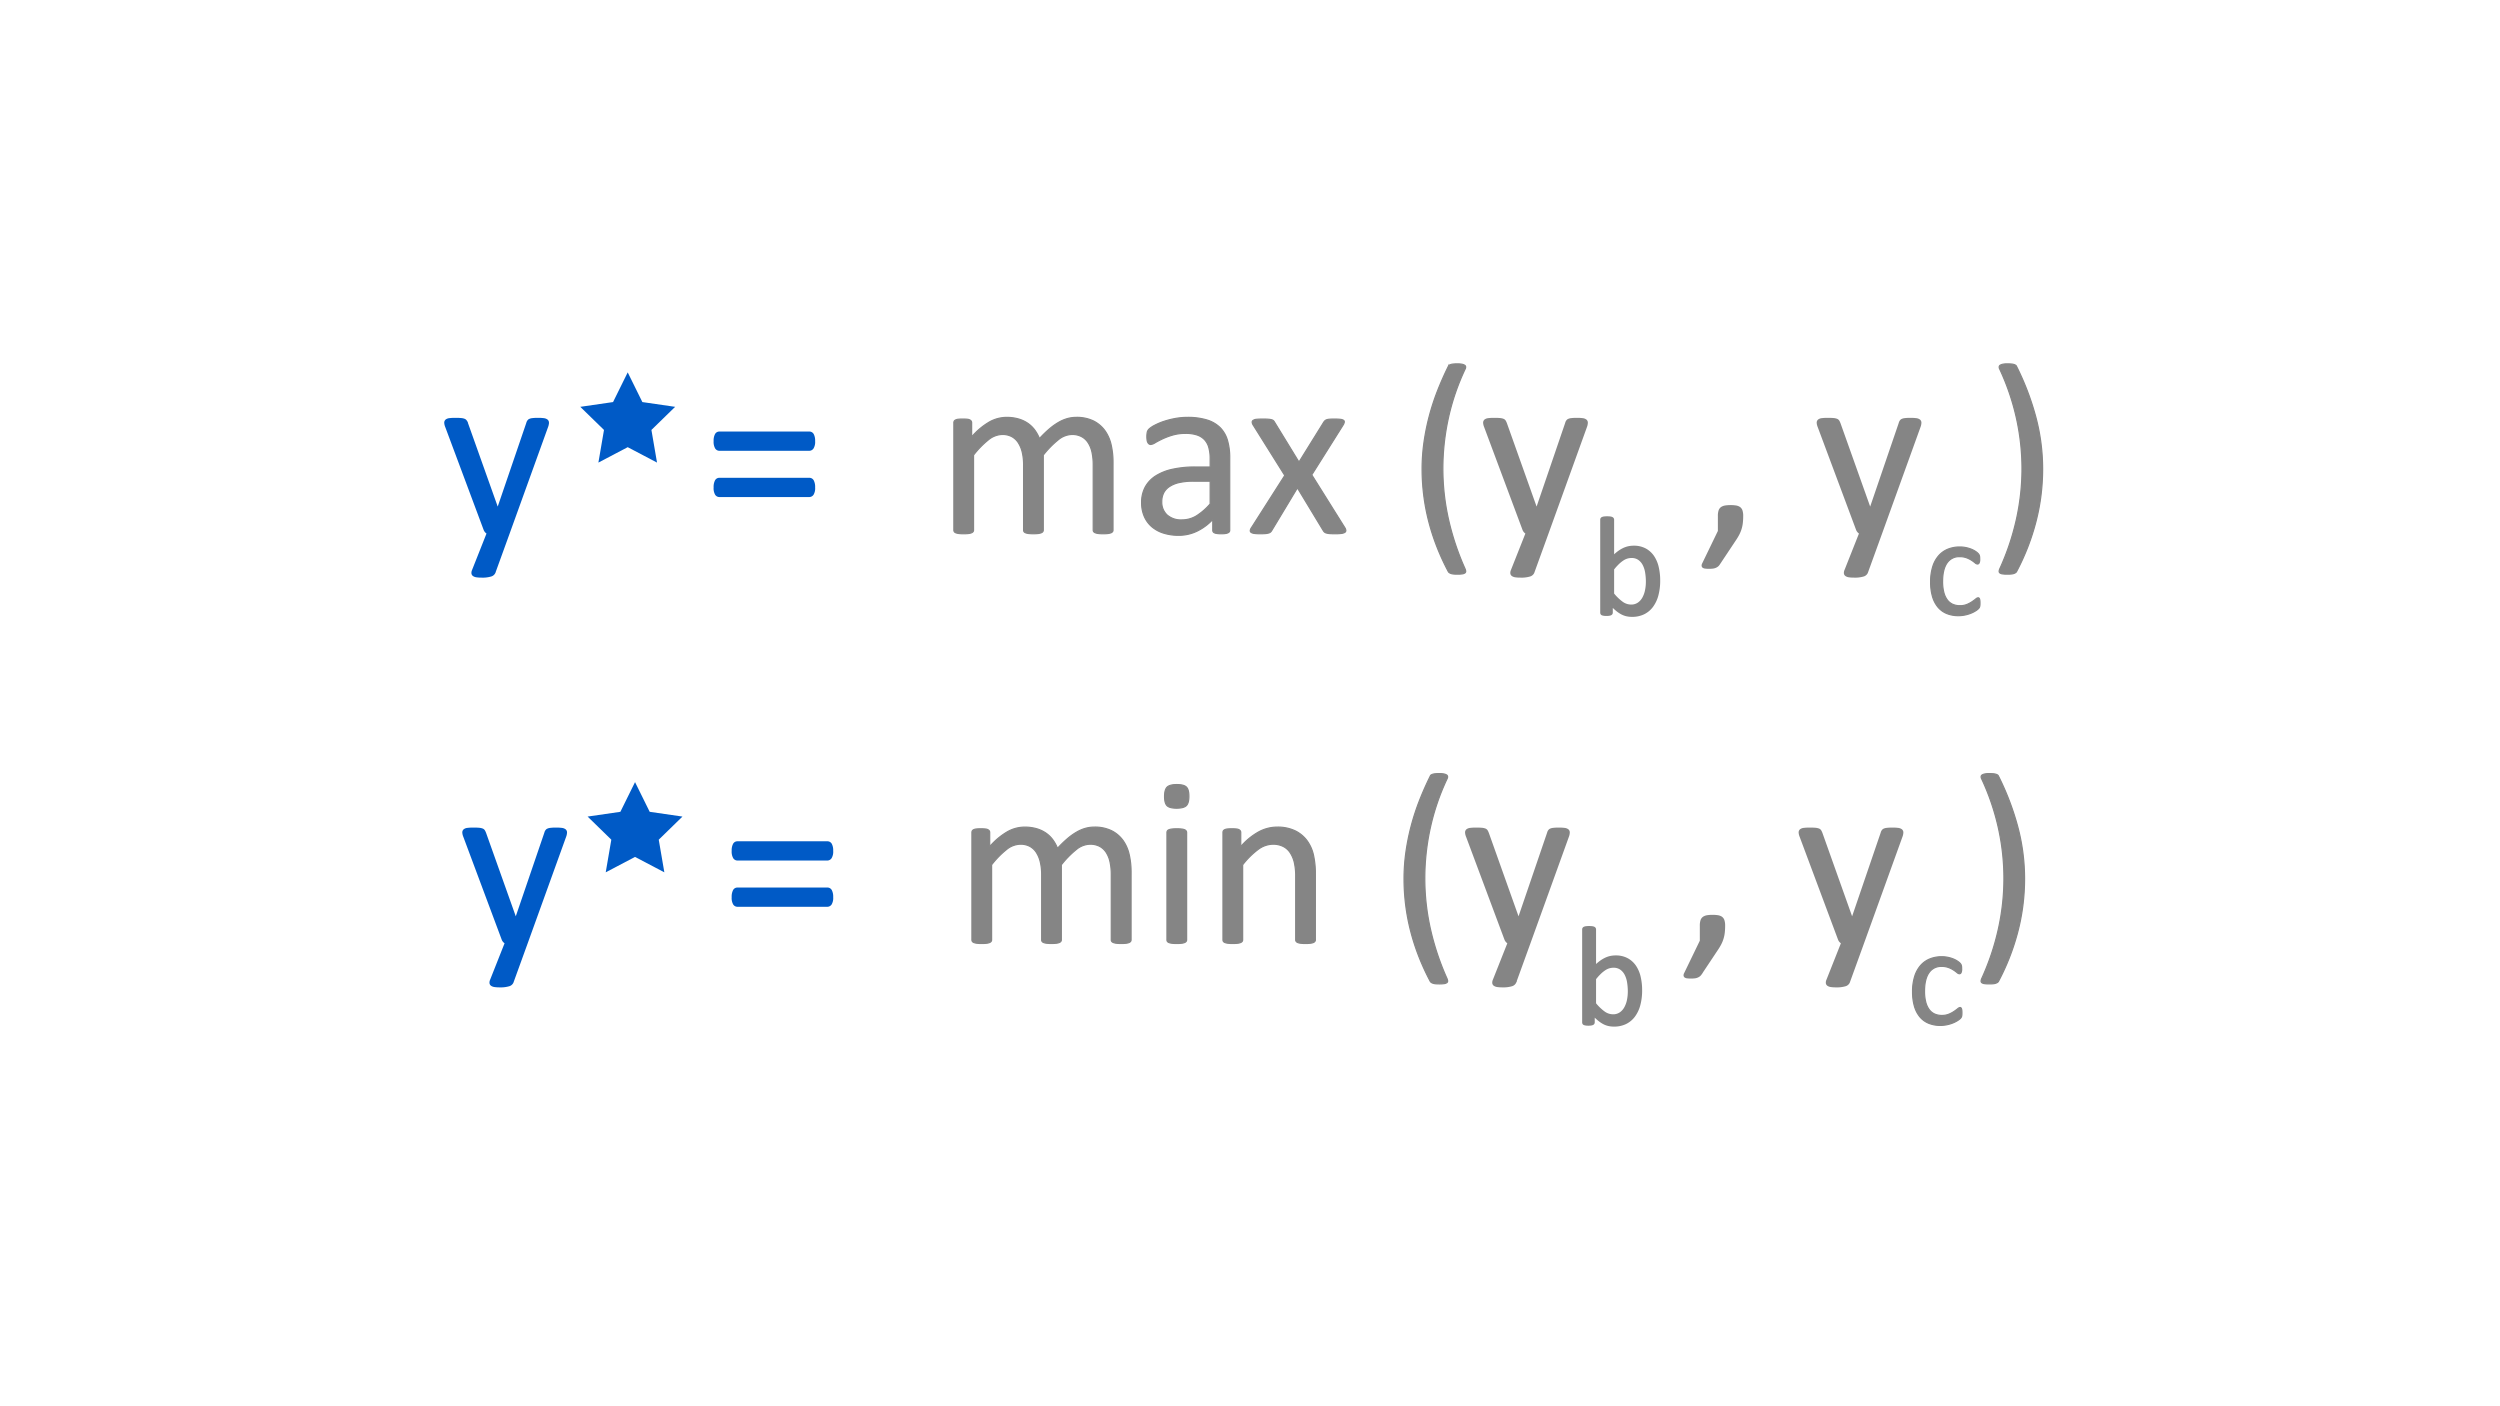 <svg id="Layer_1" data-name="Layer 1" xmlns="http://www.w3.org/2000/svg" viewBox="0 0 1024 576"><defs><style>.cls-1,.cls-4{fill:#005ac6;}.cls-1{stroke:#005ac6;}.cls-2,.cls-3{fill:#858585;stroke:#858585;}.cls-2{stroke-miterlimit:10;stroke-width:0.5px;}</style></defs><path class="cls-1" d="M208.292,218.327l-5.859,16.162a2.221,2.221,0,0,1-1.489,1.196,11.876,11.876,0,0,1-3.638.415,13.848,13.848,0,0,1-2.051-.122,2.837,2.837,0,0,1-1.196-.415,1.045,1.045,0,0,1-.464-.781,2.433,2.433,0,0,1,.244-1.172l6.055-15.283a2.709,2.709,0,0,1-1.367-1.562l-15.674-41.992a4.885,4.885,0,0,1-.391-1.611,1.17,1.17,0,0,1,.391-.928,2.45,2.45,0,0,1,1.27-.464,17.886,17.886,0,0,1,2.344-.122q1.465,0,2.295.073a4.799,4.799,0,0,1,1.318.269,1.395,1.395,0,0,1,.708.561,6.671,6.671,0,0,1,.464,1.001L203.8,208.806h.146l12.109-35.449a2.178,2.178,0,0,1,.708-1.196,3.212,3.212,0,0,1,1.245-.391,17.685,17.685,0,0,1,2.393-.122,16.945,16.945,0,0,1,2.246.122,2.615,2.615,0,0,1,1.294.464,1.14,1.14,0,0,1,.415.928,4.82,4.82,0,0,1-.293,1.465Z"/><path class="cls-1" d="M333.378,180.681a4.762,4.762,0,0,1-.561,2.71,1.603,1.603,0,0,1-1.294.757H294.608a1.541,1.541,0,0,1-1.27-.757,4.933,4.933,0,0,1-.537-2.71,5.271,5.271,0,0,1,.488-2.588,1.48,1.48,0,0,1,1.318-.83h36.914a1.517,1.517,0,0,1,1.367.83A5.281,5.281,0,0,1,333.378,180.681Zm0,18.994a4.635,4.635,0,0,1-.561,2.686,1.616,1.616,0,0,1-1.294.732H294.608a1.552,1.552,0,0,1-1.27-.732,4.801,4.801,0,0,1-.537-2.686,5.402,5.402,0,0,1,.488-2.637,1.48,1.48,0,0,1,1.318-.83h36.914a1.517,1.517,0,0,1,1.367.83A5.412,5.412,0,0,1,333.378,199.675Z"/><path class="cls-2" d="M455.888,217.106a1.091,1.091,0,0,1-.195.659,1.528,1.528,0,0,1-.635.464,4.493,4.493,0,0,1-1.221.293,16.142,16.142,0,0,1-1.953.098,16.632,16.632,0,0,1-2.002-.098,4.853,4.853,0,0,1-1.245-.293,1.512,1.512,0,0,1-.659-.464,1.085,1.085,0,0,1-.195-.659V190.398a24.471,24.471,0,0,0-.488-5.078,11.722,11.722,0,0,0-1.562-3.955,7.298,7.298,0,0,0-2.734-2.539,8.238,8.238,0,0,0-3.906-.879,9.198,9.198,0,0,0-5.591,2.148,38.61,38.61,0,0,0-6.177,6.299v30.713a1.091,1.091,0,0,1-.195.659,1.524,1.524,0,0,1-.659.464,4.874,4.874,0,0,1-1.245.293,19.347,19.347,0,0,1-3.882,0,4.908,4.908,0,0,1-1.27-.293,1.331,1.331,0,0,1-.635-.464,1.199,1.199,0,0,1-.171-.659V190.398a22.343,22.343,0,0,0-.537-5.078,12.47,12.47,0,0,0-1.611-3.955,7.357,7.357,0,0,0-2.71-2.539,8.091,8.091,0,0,0-3.882-.879,9.299,9.299,0,0,0-5.615,2.148,36.672,36.672,0,0,0-6.152,6.299v30.713a1.091,1.091,0,0,1-.195.659,1.528,1.528,0,0,1-.635.464,4.493,4.493,0,0,1-1.221.293,16.655,16.655,0,0,1-2.002.098,16.131,16.131,0,0,1-1.953-.098,4.852,4.852,0,0,1-1.245-.293,1.331,1.331,0,0,1-.635-.464,1.2,1.2,0,0,1-.171-.659V173.161a1.365,1.365,0,0,1,.146-.659,1.302,1.302,0,0,1,.586-.488,3.31,3.31,0,0,1,1.123-.293,17.714,17.714,0,0,1,1.807-.073q1.074,0,1.782.073a2.885,2.885,0,0,1,1.099.293,1.55,1.55,0,0,1,.561.488,1.212,1.212,0,0,1,.171.659v5.811a28.532,28.532,0,0,1,7.202-6.079,14.457,14.457,0,0,1,7.056-1.929,17.518,17.518,0,0,1,4.907.635,13.23,13.23,0,0,1,3.833,1.782,11.93,11.93,0,0,1,2.832,2.734,15.853,15.853,0,0,1,1.953,3.54,45.486,45.486,0,0,1,4.175-4.053,25.015,25.015,0,0,1,3.809-2.686,15.569,15.569,0,0,1,3.564-1.489,13.477,13.477,0,0,1,3.491-.464,15.416,15.416,0,0,1,7.129,1.489,12.937,12.937,0,0,1,4.663,3.98,15.97,15.97,0,0,1,2.539,5.835,31.938,31.938,0,0,1,.757,7.056Z"/><path class="cls-2" d="M503.69,217.155a1.03,1.03,0,0,1-.391.879,2.745,2.745,0,0,1-1.074.439,10.243,10.243,0,0,1-2.002.146,11.114,11.114,0,0,1-2.026-.146,2.4,2.4,0,0,1-1.099-.439,1.092,1.092,0,0,1-.342-.879v-4.395a21.697,21.697,0,0,1-6.421,4.785,17.02,17.02,0,0,1-7.495,1.709,20.412,20.412,0,0,1-6.274-.903,13.559,13.559,0,0,1-4.785-2.612,11.713,11.713,0,0,1-3.076-4.199,13.899,13.899,0,0,1-1.099-5.664,13.097,13.097,0,0,1,1.514-6.445,12.59,12.59,0,0,1,4.346-4.541,21.363,21.363,0,0,1,6.934-2.71,43.094,43.094,0,0,1,9.229-.903h6.055v-3.418a17.029,17.029,0,0,0-.537-4.492,7.713,7.713,0,0,0-1.733-3.247,7.453,7.453,0,0,0-3.101-1.953,14.455,14.455,0,0,0-4.688-.659,18.663,18.663,0,0,0-5.347.708,28.657,28.657,0,0,0-4.15,1.562q-1.783.856-2.979,1.562a4.104,4.104,0,0,1-1.782.708,1.198,1.198,0,0,1-.684-.195,1.66,1.66,0,0,1-.513-.586,2.998,2.998,0,0,1-.317-1.001,10.211,10.211,0,0,1,.073-3.272,2.792,2.792,0,0,1,.83-1.343,10.657,10.657,0,0,1,2.271-1.489,25.044,25.044,0,0,1,3.711-1.562,33.764,33.764,0,0,1,4.59-1.172,27.457,27.457,0,0,1,5.029-.464,26.398,26.398,0,0,1,8.057,1.074,13.053,13.053,0,0,1,5.371,3.149,12.202,12.202,0,0,1,2.978,5.151,24.953,24.953,0,0,1,.928,7.178Zm-8.008-20.068h-6.885a25.98,25.98,0,0,0-5.762.561,11.879,11.879,0,0,0-4.053,1.66,6.861,6.861,0,0,0-2.368,2.637,7.918,7.918,0,0,0-.757,3.54,7.083,7.083,0,0,0,2.173,5.444,8.568,8.568,0,0,0,6.079,2.026,11.309,11.309,0,0,0,5.884-1.611,25.357,25.357,0,0,0,5.689-4.932Z"/><path class="cls-2" d="M550.858,216.179a2.46,2.46,0,0,1,.391,1.147.872.872,0,0,1-.464.757,3.575,3.575,0,0,1-1.416.415,20.18,20.18,0,0,1-2.466.122q-1.465,0-2.319-.073a6.088,6.088,0,0,1-1.367-.244,1.953,1.953,0,0,1-.781-.439,2.823,2.823,0,0,1-.464-.61l-10.547-17.432-10.498,17.432a2.886,2.886,0,0,1-.464.61,1.959,1.959,0,0,1-.781.439,6.031,6.031,0,0,1-1.343.244q-.831.073-2.197.073a17.963,17.963,0,0,1-2.319-.122,3.048,3.048,0,0,1-1.318-.415.829.829,0,0,1-.391-.757,2.516,2.516,0,0,1,.464-1.147l13.672-21.436L513.31,174.089a2.727,2.727,0,0,1-.415-1.147.867.867,0,0,1,.44-.781,3.12,3.12,0,0,1,1.416-.415q.952-.097,2.515-.098,1.415,0,2.271.073a6.959,6.959,0,0,1,1.343.22,1.732,1.732,0,0,1,.733.391,2.817,2.817,0,0,1,.439.586l10.01,16.357,10.156-16.357a3.492,3.492,0,0,1,.44-.537,1.995,1.995,0,0,1,.659-.415,4.3,4.3,0,0,1,1.172-.244q.756-.073,2.075-.073a22.577,22.577,0,0,1,2.319.098,3.356,3.356,0,0,1,1.343.366.746.746,0,0,1,.391.757,3.157,3.157,0,0,1-.488,1.221l-12.842,20.41Z"/><path class="cls-2" d="M600.175,151.042a94.49,94.49,0,0,0-6.909,20.142,96.49,96.49,0,0,0-2.27,20.776,94.381,94.381,0,0,0,2.319,20.801,106.465,106.465,0,0,0,6.763,20.215,3.209,3.209,0,0,1,.269,1.001.773.773,0,0,1-.317.684,2.367,2.367,0,0,1-1.05.391,11.975,11.975,0,0,1-1.929.122q-.879,0-1.514-.049a4.896,4.896,0,0,1-1.099-.195,3,3,0,0,1-.757-.342,1.406,1.406,0,0,1-.44-.439,98.114,98.114,0,0,1-4.639-10.083,90.582,90.582,0,0,1-3.369-10.376,84.83,84.83,0,0,1-2.051-10.669,86.678,86.678,0,0,1-.684-10.913,77.9,77.9,0,0,1,.757-10.889,92.998,92.998,0,0,1,2.148-10.669,94.943,94.943,0,0,1,3.394-10.425q2.001-5.127,4.492-10.156a.591.591,0,0,1,.269-.342,3.06,3.06,0,0,1,.61-.293,4.545,4.545,0,0,1,1.074-.22,17.092,17.092,0,0,1,1.758-.073,8.958,8.958,0,0,1,1.807.146,3.417,3.417,0,0,1,1.074.391.867.867,0,0,1,.44.635A1.562,1.562,0,0,1,600.175,151.042Z"/><path class="cls-3" d="M633.817,218.327l-5.859,16.162a2.221,2.221,0,0,1-1.489,1.196,11.876,11.876,0,0,1-3.638.415,13.848,13.848,0,0,1-2.051-.122,2.837,2.837,0,0,1-1.196-.415,1.045,1.045,0,0,1-.464-.781,2.432,2.432,0,0,1,.244-1.172l6.055-15.283a2.709,2.709,0,0,1-1.367-1.562l-15.674-41.992a4.885,4.885,0,0,1-.391-1.611,1.17,1.17,0,0,1,.391-.928,2.45,2.45,0,0,1,1.27-.464,17.885,17.885,0,0,1,2.344-.122q1.465,0,2.295.073a4.799,4.799,0,0,1,1.318.269,1.395,1.395,0,0,1,.708.561,6.671,6.671,0,0,1,.464,1.001l12.549,35.254h.146l12.109-35.449a2.178,2.178,0,0,1,.708-1.196,3.212,3.212,0,0,1,1.245-.391,17.685,17.685,0,0,1,2.393-.122,16.945,16.945,0,0,1,2.246.122,2.615,2.615,0,0,1,1.294.464,1.14,1.14,0,0,1,.415.928,4.82,4.82,0,0,1-.293,1.465Z"/><path class="cls-3" d="M679.517,237.765a22.815,22.815,0,0,1-.726,5.992,13.327,13.327,0,0,1-2.135,4.54,9.428,9.428,0,0,1-3.459,2.875,10.618,10.618,0,0,1-4.697.997,9.976,9.976,0,0,1-2.263-.242,8.113,8.113,0,0,1-2.036-.783,12.4,12.4,0,0,1-1.992-1.366,24.451,24.451,0,0,1-2.107-1.992v3.131a.697.697,0,0,1-.114.399.755.755,0,0,1-.37.27,3.015,3.015,0,0,1-.641.156,6.874,6.874,0,0,1-.981.058,6.946,6.946,0,0,1-.968-.058,3.024,3.024,0,0,1-.655-.156.602.602,0,0,1-.342-.27.881.881,0,0,1-.085-.399V212.885a.774.774,0,0,1,.1-.399.739.739,0,0,1,.37-.285,2.846,2.846,0,0,1,.726-.171,9.422,9.422,0,0,1,1.139-.057,9.711,9.711,0,0,1,1.167.057,2.636,2.636,0,0,1,.712.171.838.838,0,0,1,.37.285.697.697,0,0,1,.114.399v15.343a19.022,19.022,0,0,1,2.206-1.964,13.106,13.106,0,0,1,2.092-1.295,9.349,9.349,0,0,1,2.05-.727,9.981,9.981,0,0,1,2.164-.228,9.602,9.602,0,0,1,4.768,1.11A9.219,9.219,0,0,1,677.14,228.1a13.066,13.066,0,0,1,1.808,4.37A23.818,23.818,0,0,1,679.517,237.765Zm-4.867.541a23.797,23.797,0,0,0-.301-3.816,10.764,10.764,0,0,0-1.046-3.273,6.36,6.36,0,0,0-1.976-2.291,5.184,5.184,0,0,0-3.064-.868,6.461,6.461,0,0,0-1.804.256,6.743,6.743,0,0,0-1.805.854,13.582,13.582,0,0,0-1.905,1.538,21.939,21.939,0,0,0-2.104,2.362v10.22a19.388,19.388,0,0,0,3.723,3.601,6.367,6.367,0,0,0,3.695,1.238,5.286,5.286,0,0,0,3.036-.854,6.541,6.541,0,0,0,2.048-2.264,10.947,10.947,0,0,0,1.145-3.159A17.671,17.671,0,0,0,674.649,238.306Z"/><path class="cls-3" d="M713.516,211.345a24.358,24.358,0,0,1-.146,2.783,13.106,13.106,0,0,1-1.392,4.614,21.998,21.998,0,0,1-1.392,2.319L703.896,231.12a2.789,2.789,0,0,1-.561.586,3.518,3.518,0,0,1-.781.439,4.015,4.015,0,0,1-1.074.269,13.32,13.32,0,0,1-1.538.073,11.038,11.038,0,0,1-1.392-.073,1.873,1.873,0,0,1-.806-.244.601.601,0,0,1-.269-.464,1.31,1.31,0,0,1,.171-.684l6.494-13.428v-6.25a6.63,6.63,0,0,1,.269-2.1,2.219,2.219,0,0,1,.855-1.172,3.727,3.727,0,0,1,1.465-.537,13.347,13.347,0,0,1,2.148-.146,12.986,12.986,0,0,1,2.1.146,3.52,3.52,0,0,1,1.44.537,2.279,2.279,0,0,1,.83,1.172A6.66,6.66,0,0,1,713.516,211.345Z"/><path class="cls-3" d="M770.449,218.327,764.59,234.489a2.221,2.221,0,0,1-1.489,1.196,11.876,11.876,0,0,1-3.638.415,13.848,13.848,0,0,1-2.051-.122,2.837,2.837,0,0,1-1.196-.415,1.045,1.045,0,0,1-.464-.781,2.433,2.433,0,0,1,.244-1.172l6.055-15.283a2.709,2.709,0,0,1-1.367-1.562L745.01,174.773a4.883,4.883,0,0,1-.391-1.611,1.169,1.169,0,0,1,.391-.928,2.449,2.449,0,0,1,1.27-.464,17.886,17.886,0,0,1,2.344-.122q1.465,0,2.295.073a4.798,4.798,0,0,1,1.318.269,1.394,1.394,0,0,1,.708.561,6.671,6.671,0,0,1,.464,1.001l12.549,35.254h.146l12.109-35.449a2.178,2.178,0,0,1,.708-1.196,3.213,3.213,0,0,1,1.245-.391,17.686,17.686,0,0,1,2.393-.122,16.943,16.943,0,0,1,2.246.122,2.615,2.615,0,0,1,1.294.464,1.14,1.14,0,0,1,.415.928,4.821,4.821,0,0,1-.293,1.465Z"/><path class="cls-2" d="M810.996,247.016q0,.485-.028.84a3.09,3.09,0,0,1-.1.599,2.252,2.252,0,0,1-.171.427,2.835,2.835,0,0,1-.455.541,7.042,7.042,0,0,1-1.21.882,11.569,11.569,0,0,1-1.922.94,14.469,14.469,0,0,1-2.32.669,12.884,12.884,0,0,1-2.59.257,12.374,12.374,0,0,1-4.896-.911,9.237,9.237,0,0,1-3.572-2.662,12.083,12.083,0,0,1-2.192-4.298,20.751,20.751,0,0,1-.754-5.879,20.269,20.269,0,0,1,.925-6.505,12.274,12.274,0,0,1,2.533-4.455,10.027,10.027,0,0,1,3.786-2.576,12.99,12.99,0,0,1,4.711-.84,12.209,12.209,0,0,1,2.378.229,12.91,12.91,0,0,1,2.12.598,9.438,9.438,0,0,1,1.723.854,6.86,6.86,0,0,1,1.096.826,3.708,3.708,0,0,1,.47.54,2.028,2.028,0,0,1,.214.47,2.808,2.808,0,0,1,.113.612q.028.341.028.855a3.33,3.33,0,0,1-.256,1.551.735.735,0,0,1-.626.441,1.62,1.62,0,0,1-.982-.47,15.868,15.868,0,0,0-1.409-1.039,10.765,10.765,0,0,0-2.063-1.039,7.909,7.909,0,0,0-2.861-.47,5.939,5.939,0,0,0-5.195,2.604q-1.808,2.606-1.808,7.559a17.908,17.908,0,0,0,.47,4.341,8.981,8.981,0,0,0,1.381,3.117,5.692,5.692,0,0,0,2.234,1.864,7.136,7.136,0,0,0,3.032.612,7.328,7.328,0,0,0,2.847-.513,11.883,11.883,0,0,0,2.12-1.124q.898-.612,1.509-1.11a1.788,1.788,0,0,1,.954-.498.531.531,0,0,1,.342.114.878.878,0,0,1,.242.384,2.905,2.905,0,0,1,.142.684A9.752,9.752,0,0,1,810.996,247.016Z"/><path class="cls-2" d="M836.654,192.106a86.848,86.848,0,0,1-.684,10.913,85.171,85.171,0,0,1-2.051,10.669,93.75,93.75,0,0,1-7.959,20.459,1.405,1.405,0,0,1-.439.439,3.017,3.017,0,0,1-.757.342,4.915,4.915,0,0,1-1.099.195q-.636.048-1.514.049a12.362,12.362,0,0,1-1.978-.122,2.168,2.168,0,0,1-1.025-.391.789.789,0,0,1-.293-.684,3.16,3.16,0,0,1,.269-1.001,102.043,102.043,0,0,0,6.787-20.19,95.416,95.416,0,0,0,0-41.602,97.248,97.248,0,0,0-6.885-20.142,1.544,1.544,0,0,1-.146-.83.862.862,0,0,1,.439-.635,3.399,3.399,0,0,1,1.074-.391,8.945,8.945,0,0,1,1.807-.146,16.52,16.52,0,0,1,1.709.073,5.015,5.015,0,0,1,1.099.22,2.385,2.385,0,0,1,.61.293.978.978,0,0,1,.293.342,109.255,109.255,0,0,1,7.886,20.581A82.289,82.289,0,0,1,836.654,192.106Z"/><polygon class="cls-4" points="257.11 152.525 263.112 164.688 276.535 166.639 266.822 176.106 269.115 189.474 257.11 183.163 245.104 189.474 247.397 176.106 237.684 166.639 251.107 164.688 257.11 152.525"/><path class="cls-1" d="M215.69,386.156,209.83,402.318a2.221,2.221,0,0,1-1.489,1.196,11.875,11.875,0,0,1-3.638.415,13.849,13.849,0,0,1-2.051-.122,2.836,2.836,0,0,1-1.196-.415,1.045,1.045,0,0,1-.464-.781,2.433,2.433,0,0,1,.244-1.172l6.055-15.283a2.709,2.709,0,0,1-1.367-1.562L190.25,342.602a4.885,4.885,0,0,1-.391-1.611,1.17,1.17,0,0,1,.391-.928,2.449,2.449,0,0,1,1.27-.464,17.888,17.888,0,0,1,2.344-.122q1.465,0,2.295.073a4.8,4.8,0,0,1,1.318.269,1.395,1.395,0,0,1,.708.561,6.662,6.662,0,0,1,.464,1.001l12.549,35.254h.146l12.109-35.449a2.178,2.178,0,0,1,.708-1.196,3.213,3.213,0,0,1,1.245-.391,17.686,17.686,0,0,1,2.393-.122,16.942,16.942,0,0,1,2.246.122,2.615,2.615,0,0,1,1.294.464,1.14,1.14,0,0,1,.415.928,4.821,4.821,0,0,1-.293,1.465Z"/><path class="cls-1" d="M340.775,348.51a4.762,4.762,0,0,1-.561,2.71,1.604,1.604,0,0,1-1.294.757h-36.914a1.541,1.541,0,0,1-1.27-.757,4.933,4.933,0,0,1-.537-2.71,5.269,5.269,0,0,1,.488-2.588,1.48,1.48,0,0,1,1.318-.83H338.92a1.517,1.517,0,0,1,1.367.83A5.281,5.281,0,0,1,340.775,348.51Zm0,18.994a4.635,4.635,0,0,1-.561,2.686,1.616,1.616,0,0,1-1.294.732h-36.914a1.552,1.552,0,0,1-1.27-.732,4.801,4.801,0,0,1-.537-2.686,5.401,5.401,0,0,1,.488-2.637,1.48,1.48,0,0,1,1.318-.83H338.92a1.517,1.517,0,0,1,1.367.83A5.412,5.412,0,0,1,340.775,367.504Z"/><path class="cls-2" d="M463.285,384.935a1.091,1.091,0,0,1-.195.659,1.528,1.528,0,0,1-.635.464,4.493,4.493,0,0,1-1.221.293,16.142,16.142,0,0,1-1.953.098,16.632,16.632,0,0,1-2.002-.098,4.852,4.852,0,0,1-1.245-.293,1.512,1.512,0,0,1-.659-.464,1.085,1.085,0,0,1-.195-.659V358.227a24.471,24.471,0,0,0-.488-5.078,11.726,11.726,0,0,0-1.562-3.955,7.297,7.297,0,0,0-2.734-2.539,8.237,8.237,0,0,0-3.906-.879,9.198,9.198,0,0,0-5.591,2.148,38.61,38.61,0,0,0-6.177,6.299v30.713a1.091,1.091,0,0,1-.195.659,1.524,1.524,0,0,1-.659.464,4.873,4.873,0,0,1-1.245.293,19.347,19.347,0,0,1-3.882,0,4.908,4.908,0,0,1-1.27-.293,1.33,1.33,0,0,1-.635-.464,1.199,1.199,0,0,1-.171-.659V358.227a22.343,22.343,0,0,0-.537-5.078,12.47,12.47,0,0,0-1.611-3.955,7.357,7.357,0,0,0-2.71-2.539,8.091,8.091,0,0,0-3.882-.879,9.299,9.299,0,0,0-5.615,2.148,36.669,36.669,0,0,0-6.152,6.299v30.713a1.091,1.091,0,0,1-.195.659,1.528,1.528,0,0,1-.635.464,4.493,4.493,0,0,1-1.221.293,16.655,16.655,0,0,1-2.002.098,16.13,16.13,0,0,1-1.953-.098,4.852,4.852,0,0,1-1.245-.293,1.331,1.331,0,0,1-.635-.464,1.199,1.199,0,0,1-.171-.659V340.99a1.364,1.364,0,0,1,.146-.659,1.303,1.303,0,0,1,.586-.488,3.31,3.31,0,0,1,1.123-.293,17.714,17.714,0,0,1,1.807-.073q1.074,0,1.782.073a2.886,2.886,0,0,1,1.099.293,1.551,1.551,0,0,1,.561.488,1.212,1.212,0,0,1,.171.659v5.811a28.53,28.53,0,0,1,7.202-6.079,14.458,14.458,0,0,1,7.056-1.929,17.517,17.517,0,0,1,4.907.635,13.229,13.229,0,0,1,3.833,1.782,11.931,11.931,0,0,1,2.832,2.734,15.861,15.861,0,0,1,1.953,3.54,45.461,45.461,0,0,1,4.175-4.053,25.015,25.015,0,0,1,3.809-2.686,15.569,15.569,0,0,1,3.564-1.489,13.476,13.476,0,0,1,3.491-.464,15.416,15.416,0,0,1,7.129,1.489,12.937,12.937,0,0,1,4.663,3.98,15.97,15.97,0,0,1,2.539,5.835,31.938,31.938,0,0,1,.757,7.056Z"/><path class="cls-2" d="M486.967,326.147q0,2.833-1.074,3.857t-3.955,1.025q-2.833,0-3.882-1.001-1.05-1-1.05-3.784,0-2.832,1.074-3.857t3.955-1.025q2.832,0,3.882,1.001T486.967,326.147Zm-.928,58.789a1.092,1.092,0,0,1-.195.659,1.528,1.528,0,0,1-.635.464,4.493,4.493,0,0,1-1.221.293,16.655,16.655,0,0,1-2.002.098,16.13,16.13,0,0,1-1.953-.098,4.852,4.852,0,0,1-1.245-.293,1.331,1.331,0,0,1-.635-.464,1.2,1.2,0,0,1-.171-.659V340.99a1.236,1.236,0,0,1,.171-.635,1.27,1.27,0,0,1,.635-.488,4.848,4.848,0,0,1,1.245-.293,16.338,16.338,0,0,1,1.953-.098,16.867,16.867,0,0,1,2.002.098,4.489,4.489,0,0,1,1.221.293,1.444,1.444,0,0,1,.635.488,1.126,1.126,0,0,1,.195.635Z"/><path class="cls-2" d="M538.773,384.935a1.091,1.091,0,0,1-.195.659,1.528,1.528,0,0,1-.635.464,4.493,4.493,0,0,1-1.221.293,16.142,16.142,0,0,1-1.953.098,16.632,16.632,0,0,1-2.002-.098,4.482,4.482,0,0,1-1.221-.293,1.522,1.522,0,0,1-.635-.464,1.085,1.085,0,0,1-.195-.659V359.203a25.305,25.305,0,0,0-.586-6.055,12.562,12.562,0,0,0-1.709-3.955,7.42,7.42,0,0,0-2.905-2.539,9.218,9.218,0,0,0-4.126-.879,10.418,10.418,0,0,0-6.055,2.148,32.795,32.795,0,0,0-6.348,6.299v30.713a1.091,1.091,0,0,1-.195.659,1.528,1.528,0,0,1-.635.464,4.493,4.493,0,0,1-1.221.293,16.655,16.655,0,0,1-2.002.098,16.13,16.13,0,0,1-1.953-.098,4.852,4.852,0,0,1-1.245-.293,1.331,1.331,0,0,1-.635-.464,1.2,1.2,0,0,1-.171-.659V340.99a1.365,1.365,0,0,1,.146-.659,1.302,1.302,0,0,1,.586-.488,3.31,3.31,0,0,1,1.123-.293,17.714,17.714,0,0,1,1.807-.073q1.074,0,1.782.073a2.885,2.885,0,0,1,1.099.293,1.55,1.55,0,0,1,.561.488,1.212,1.212,0,0,1,.171.659v5.811a27.017,27.017,0,0,1,7.397-6.079,15.919,15.919,0,0,1,7.446-1.929,16.558,16.558,0,0,1,7.397,1.489,13.323,13.323,0,0,1,4.858,3.98,15.866,15.866,0,0,1,2.661,5.835,34.735,34.735,0,0,1,.806,8.032Z"/><path class="cls-2" d="M592.777,318.871a94.49,94.49,0,0,0-6.909,20.142,96.484,96.484,0,0,0-2.27,20.776A94.381,94.381,0,0,0,585.917,380.59a106.458,106.458,0,0,0,6.763,20.215,3.211,3.211,0,0,1,.269,1.001.773.773,0,0,1-.317.684,2.368,2.368,0,0,1-1.05.391,11.977,11.977,0,0,1-1.929.122q-.879,0-1.514-.049a4.896,4.896,0,0,1-1.099-.195,3.001,3.001,0,0,1-.757-.342,1.405,1.405,0,0,1-.439-.439,98.093,98.093,0,0,1-4.639-10.083,90.582,90.582,0,0,1-3.369-10.376,84.811,84.811,0,0,1-2.051-10.669,86.66,86.66,0,0,1-.684-10.913,77.9,77.9,0,0,1,.757-10.889,92.998,92.998,0,0,1,2.148-10.669A94.964,94.964,0,0,1,581.4,327.953q2.001-5.127,4.492-10.156a.591.591,0,0,1,.269-.342,3.059,3.059,0,0,1,.61-.293,4.543,4.543,0,0,1,1.074-.22,17.093,17.093,0,0,1,1.758-.073,8.959,8.959,0,0,1,1.807.146,3.418,3.418,0,0,1,1.074.391.867.867,0,0,1,.439.635A1.561,1.561,0,0,1,592.777,318.871Z"/><path class="cls-3" d="M626.42,386.156l-5.859,16.162a2.221,2.221,0,0,1-1.489,1.196,11.876,11.876,0,0,1-3.638.415,13.848,13.848,0,0,1-2.051-.122,2.837,2.837,0,0,1-1.196-.415,1.045,1.045,0,0,1-.464-.781,2.433,2.433,0,0,1,.244-1.172l6.055-15.283a2.709,2.709,0,0,1-1.367-1.562l-15.674-41.992a4.883,4.883,0,0,1-.391-1.611,1.169,1.169,0,0,1,.391-.928,2.449,2.449,0,0,1,1.27-.464,17.887,17.887,0,0,1,2.344-.122q1.465,0,2.295.073a4.798,4.798,0,0,1,1.318.269,1.394,1.394,0,0,1,.708.561,6.671,6.671,0,0,1,.464,1.001l12.549,35.254h.146l12.109-35.449a2.178,2.178,0,0,1,.708-1.196,3.213,3.213,0,0,1,1.245-.391,17.686,17.686,0,0,1,2.393-.122,16.943,16.943,0,0,1,2.246.122,2.615,2.615,0,0,1,1.294.464,1.14,1.14,0,0,1,.415.928,4.821,4.821,0,0,1-.293,1.465Z"/><path class="cls-3" d="M672.119,405.594a22.815,22.815,0,0,1-.726,5.992,13.328,13.328,0,0,1-2.135,4.54,9.43,9.43,0,0,1-3.459,2.875,10.618,10.618,0,0,1-4.697.997,9.976,9.976,0,0,1-2.263-.242,8.112,8.112,0,0,1-2.036-.783,12.404,12.404,0,0,1-1.992-1.366,24.451,24.451,0,0,1-2.106-1.992v3.131a.697.697,0,0,1-.114.399.755.755,0,0,1-.37.271,3.015,3.015,0,0,1-.641.156,6.876,6.876,0,0,1-.982.058,6.946,6.946,0,0,1-.968-.058,3.024,3.024,0,0,1-.655-.156.602.602,0,0,1-.342-.271.88.88,0,0,1-.085-.399V380.714a.774.774,0,0,1,.1-.399.739.739,0,0,1,.37-.285,2.844,2.844,0,0,1,.726-.171,9.424,9.424,0,0,1,1.139-.057,9.711,9.711,0,0,1,1.167.057,2.636,2.636,0,0,1,.712.171.837.837,0,0,1,.37.285.697.697,0,0,1,.114.399v15.343a19.03,19.03,0,0,1,2.206-1.964,13.11,13.11,0,0,1,2.092-1.295,9.348,9.348,0,0,1,2.05-.727,9.98,9.98,0,0,1,2.164-.228,9.601,9.601,0,0,1,4.768,1.11,9.22,9.22,0,0,1,3.217,2.975,13.066,13.066,0,0,1,1.808,4.37A23.813,23.813,0,0,1,672.119,405.594Zm-4.867.541a23.797,23.797,0,0,0-.301-3.816,10.766,10.766,0,0,0-1.046-3.273,6.362,6.362,0,0,0-1.977-2.291,5.184,5.184,0,0,0-3.064-.868,6.462,6.462,0,0,0-1.804.256,6.744,6.744,0,0,0-1.805.854,13.576,13.576,0,0,0-1.905,1.538,21.928,21.928,0,0,0-2.104,2.362v10.22a19.388,19.388,0,0,0,3.723,3.601,6.367,6.367,0,0,0,3.695,1.238,5.285,5.285,0,0,0,3.036-.854,6.54,6.54,0,0,0,2.048-2.264,10.947,10.947,0,0,0,1.146-3.159A17.679,17.679,0,0,0,667.252,406.135Z"/><path class="cls-3" d="M706.118,379.174a24.381,24.381,0,0,1-.146,2.783,13.111,13.111,0,0,1-1.392,4.614,22.015,22.015,0,0,1-1.392,2.319l-6.689,10.059a2.789,2.789,0,0,1-.561.586,3.515,3.515,0,0,1-.781.439,4.013,4.013,0,0,1-1.074.269,13.32,13.32,0,0,1-1.538.073,11.039,11.039,0,0,1-1.392-.073,1.873,1.873,0,0,1-.806-.244.601.601,0,0,1-.269-.464,1.311,1.311,0,0,1,.171-.684l6.494-13.428v-6.25a6.63,6.63,0,0,1,.269-2.1,2.22,2.22,0,0,1,.855-1.172,3.727,3.727,0,0,1,1.465-.537,13.346,13.346,0,0,1,2.148-.146,12.986,12.986,0,0,1,2.1.146,3.52,3.52,0,0,1,1.44.537,2.279,2.279,0,0,1,.83,1.172A6.659,6.659,0,0,1,706.118,379.174Z"/><path class="cls-3" d="M763.052,386.156l-5.859,16.162a2.221,2.221,0,0,1-1.489,1.196,11.875,11.875,0,0,1-3.638.415,13.85,13.85,0,0,1-2.051-.122,2.836,2.836,0,0,1-1.196-.415,1.045,1.045,0,0,1-.464-.781,2.433,2.433,0,0,1,.244-1.172l6.055-15.283a2.709,2.709,0,0,1-1.367-1.562l-15.674-41.992a4.885,4.885,0,0,1-.391-1.611,1.17,1.17,0,0,1,.391-.928,2.449,2.449,0,0,1,1.27-.464,17.888,17.888,0,0,1,2.344-.122q1.465,0,2.295.073a4.8,4.8,0,0,1,1.318.269,1.395,1.395,0,0,1,.708.561,6.662,6.662,0,0,1,.464,1.001L758.56,376.635h.146l12.109-35.449a2.178,2.178,0,0,1,.708-1.196,3.213,3.213,0,0,1,1.245-.391,17.684,17.684,0,0,1,2.393-.122,16.942,16.942,0,0,1,2.246.122,2.615,2.615,0,0,1,1.294.464,1.14,1.14,0,0,1,.415.928,4.818,4.818,0,0,1-.293,1.465Z"/><path class="cls-2" d="M803.599,414.845q0,.485-.028.84a3.075,3.075,0,0,1-.1.599,2.245,2.245,0,0,1-.171.427,2.831,2.831,0,0,1-.455.541,7.044,7.044,0,0,1-1.21.882,11.574,11.574,0,0,1-1.922.94,14.468,14.468,0,0,1-2.32.669,12.885,12.885,0,0,1-2.59.257,12.374,12.374,0,0,1-4.896-.911,9.236,9.236,0,0,1-3.572-2.662,12.082,12.082,0,0,1-2.192-4.298,20.754,20.754,0,0,1-.754-5.879,20.269,20.269,0,0,1,.925-6.505,12.274,12.274,0,0,1,2.533-4.455,10.029,10.029,0,0,1,3.786-2.576,12.991,12.991,0,0,1,4.711-.84,12.207,12.207,0,0,1,2.378.229,12.907,12.907,0,0,1,2.12.598,9.442,9.442,0,0,1,1.723.854,6.87,6.87,0,0,1,1.096.826,3.712,3.712,0,0,1,.47.54,2.024,2.024,0,0,1,.214.47,2.819,2.819,0,0,1,.113.612q.028.341.028.855a3.33,3.33,0,0,1-.256,1.551.735.735,0,0,1-.626.441,1.62,1.62,0,0,1-.982-.47,15.853,15.853,0,0,0-1.409-1.039,10.767,10.767,0,0,0-2.063-1.039,7.91,7.91,0,0,0-2.861-.47,5.939,5.939,0,0,0-5.195,2.604q-1.808,2.606-1.808,7.559a17.908,17.908,0,0,0,.47,4.341,8.981,8.981,0,0,0,1.381,3.117,5.691,5.691,0,0,0,2.234,1.864,7.135,7.135,0,0,0,3.032.612,7.329,7.329,0,0,0,2.847-.513,11.89,11.89,0,0,0,2.12-1.124q.898-.612,1.509-1.11a1.788,1.788,0,0,1,.954-.498.531.531,0,0,1,.342.114.879.879,0,0,1,.242.384,2.916,2.916,0,0,1,.142.684A9.755,9.755,0,0,1,803.599,414.845Z"/><path class="cls-2" d="M829.257,359.935a86.848,86.848,0,0,1-.684,10.913,85.171,85.171,0,0,1-2.051,10.669,93.764,93.764,0,0,1-7.959,20.459,1.406,1.406,0,0,1-.44.439,3.016,3.016,0,0,1-.757.342,4.917,4.917,0,0,1-1.099.195q-.636.049-1.514.049a12.362,12.362,0,0,1-1.978-.122,2.168,2.168,0,0,1-1.025-.391.788.788,0,0,1-.293-.684,3.16,3.16,0,0,1,.269-1.001,102.03,102.03,0,0,0,6.787-20.19,95.412,95.412,0,0,0,0-41.602,97.241,97.241,0,0,0-6.885-20.142,1.543,1.543,0,0,1-.146-.83.862.862,0,0,1,.44-.635,3.398,3.398,0,0,1,1.074-.391,8.944,8.944,0,0,1,1.807-.146,16.52,16.52,0,0,1,1.709.073,5.012,5.012,0,0,1,1.099.22,2.388,2.388,0,0,1,.61.293.977.977,0,0,1,.293.342,109.248,109.248,0,0,1,7.886,20.581A82.285,82.285,0,0,1,829.257,359.935Z"/><polygon class="cls-4" points="260.11 320.354 266.112 332.517 279.535 334.468 269.822 343.935 272.115 357.303 260.11 350.992 248.104 357.303 250.397 343.935 240.684 334.468 254.107 332.517 260.11 320.354"/></svg>